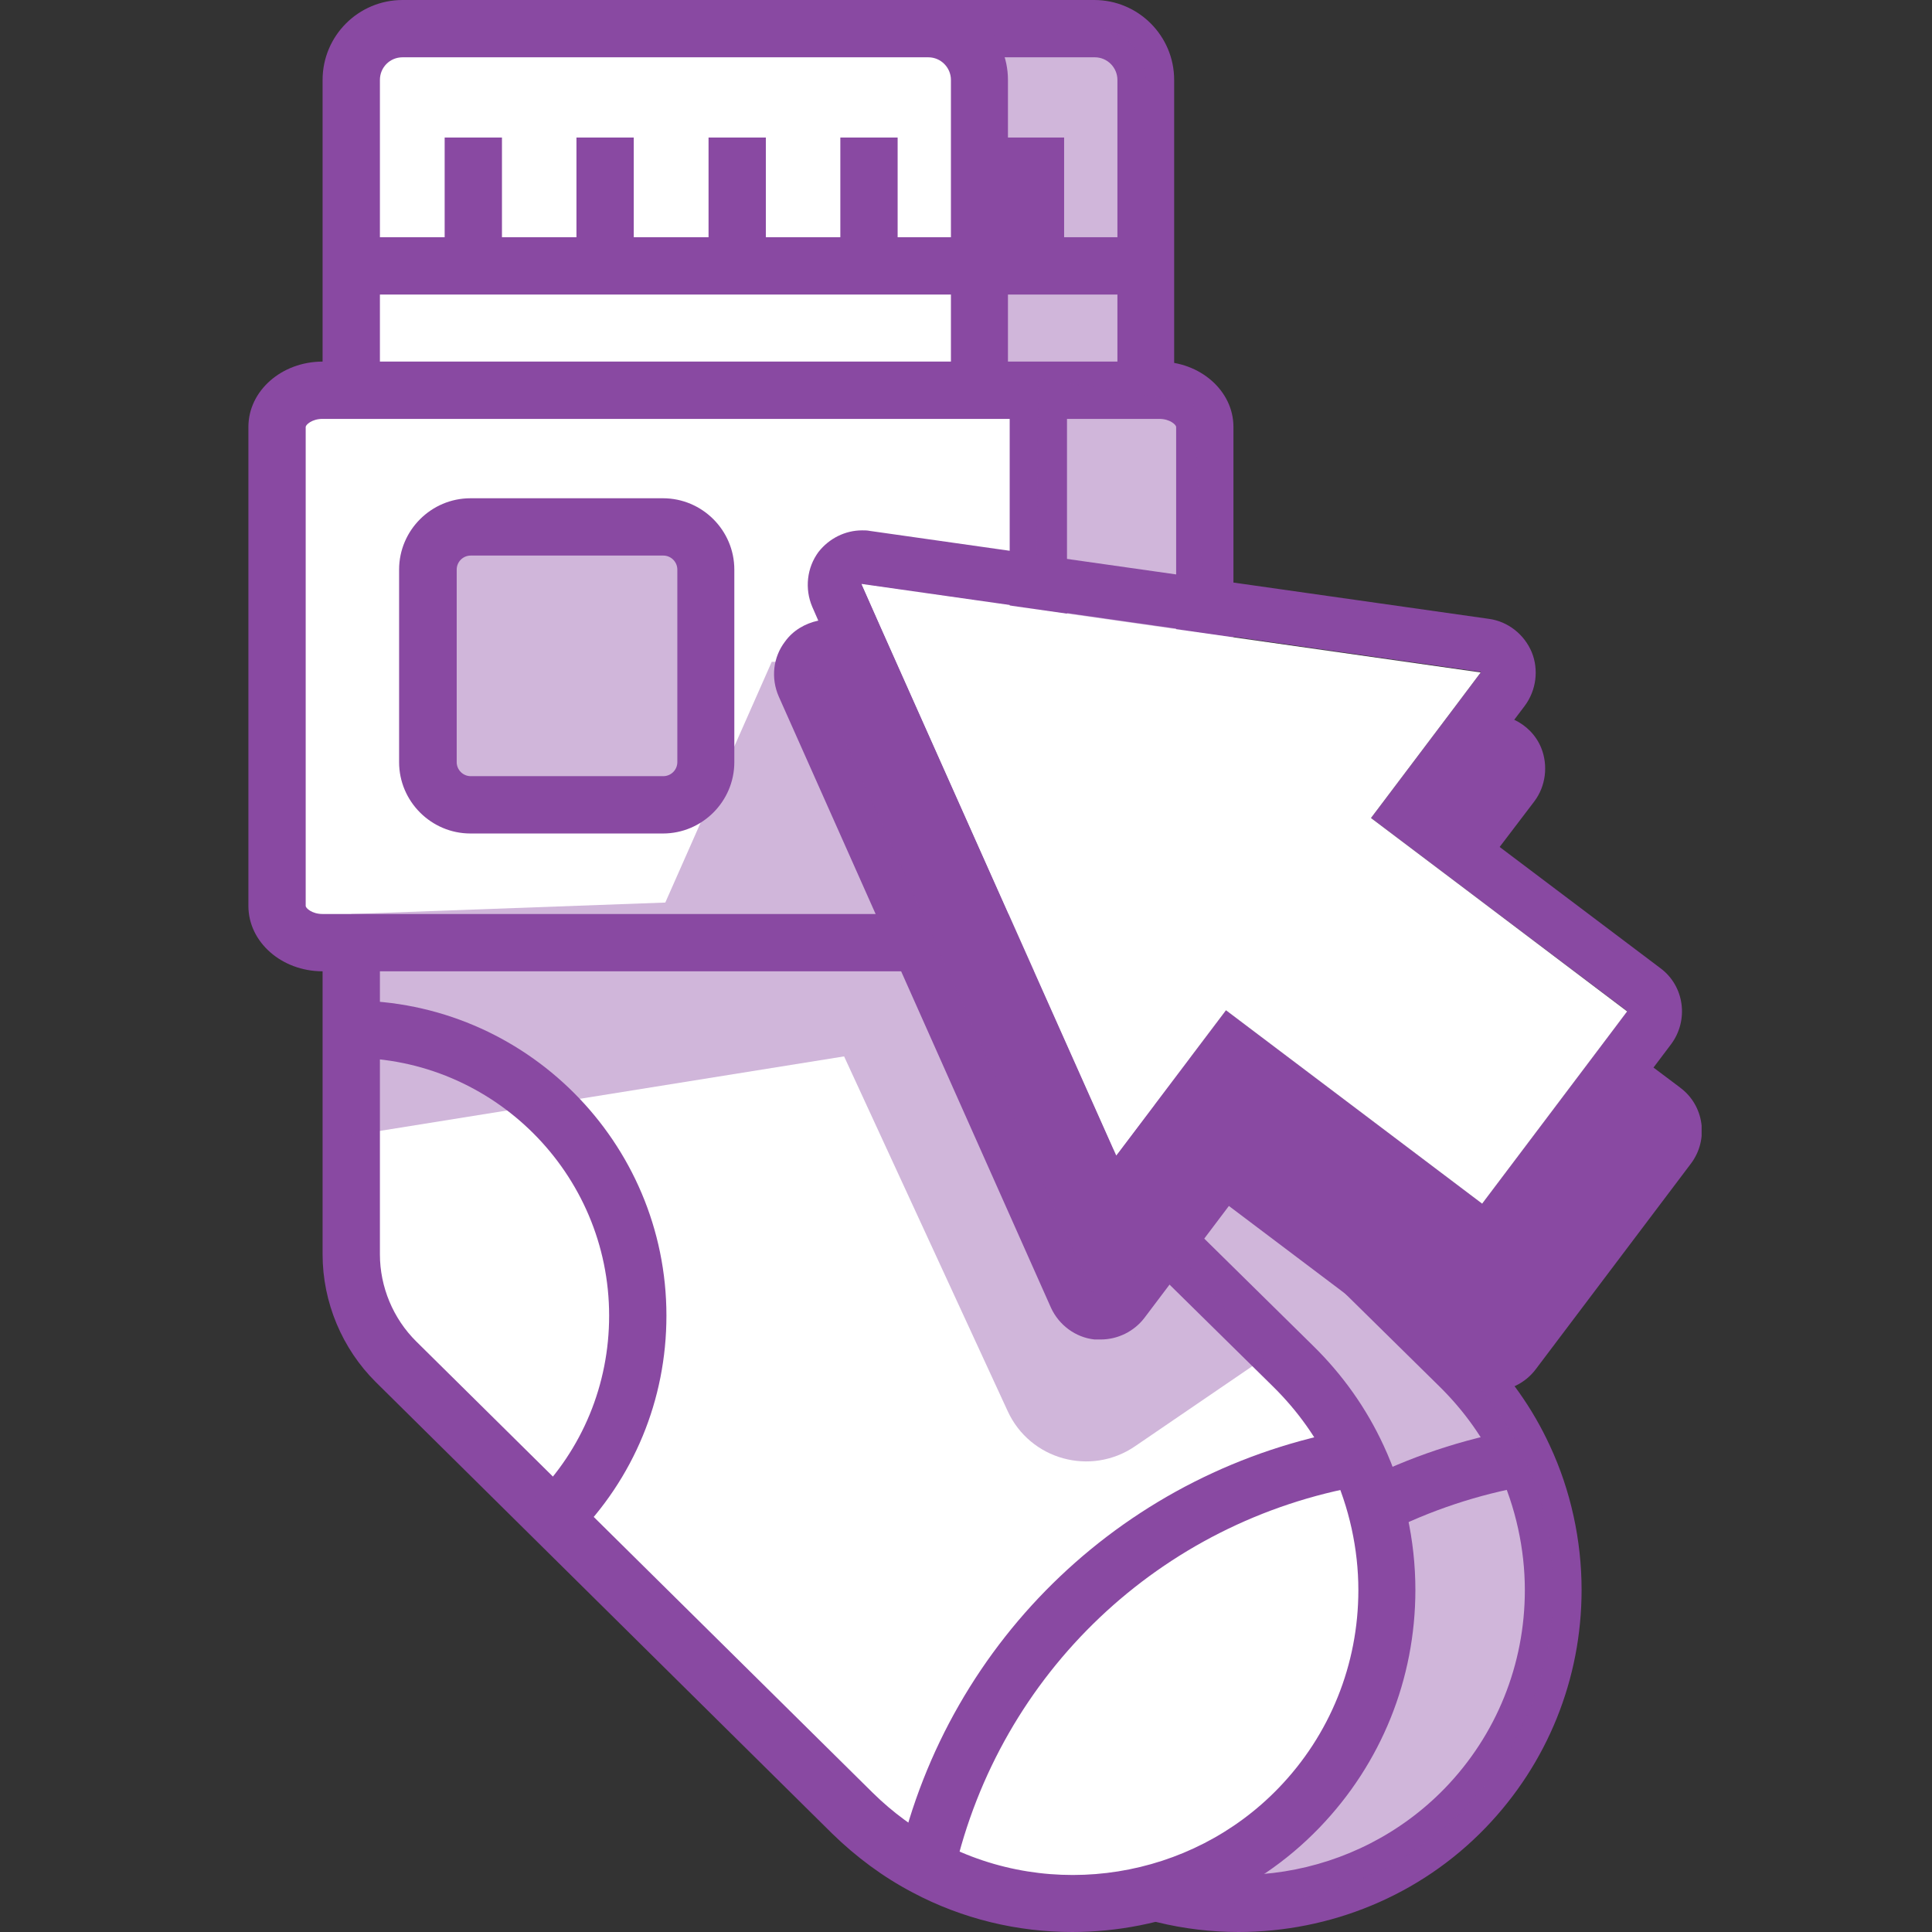 <svg xmlns="http://www.w3.org/2000/svg" width="70" height="70" viewBox="0 0 70 70" fill="none"><rect x="0" y="0" width="70" height="70" fill="#333333" stroke="none"/><g clip-path="url(#clip0_850_13190)"><path opacity="0.4" d="M27.374 39.801L23.596 49.165H35.056L30.738 39.282L27.374 39.801Z" fill="#8949A2"></path><path d="M56.276 57.605C56.276 60.449 55.217 63.294 53.089 65.495C49.486 69.232 43.943 69.959 39.583 67.644C38.628 67.135 37.725 66.481 36.915 65.681L26.108 54.999L20.378 49.331C19.34 48.303 18.758 46.902 18.758 45.438V2.896C18.758 1.869 19.589 1.038 20.616 1.038H39.656C40.683 1.038 41.514 1.869 41.514 2.896V36.573C41.514 37.684 41.96 38.753 42.749 39.531L52.881 49.508C53.878 50.494 54.656 51.615 55.217 52.819C55.923 54.335 56.276 55.975 56.276 57.615V57.605Z" fill="white"></path><path d="M44.877 70C42.905 70 40.912 69.533 39.095 68.567C38.026 68.007 37.05 67.28 36.178 66.429L19.641 50.079C18.416 48.864 17.71 47.182 17.71 45.449V2.896C17.71 1.298 19.008 0 20.606 0H39.645C41.244 0 42.542 1.298 42.542 2.896V36.573C42.542 37.403 42.884 38.213 43.466 38.784L53.597 48.76C54.667 49.809 55.528 51.023 56.151 52.373C56.909 53.992 57.304 55.809 57.304 57.605C57.304 60.834 56.068 63.896 53.826 66.221C51.438 68.702 48.168 70 44.867 70H44.877ZM20.617 2.076C20.16 2.076 19.797 2.44 19.797 2.896V45.449C19.797 46.622 20.274 47.774 21.115 48.605L37.652 64.955C38.379 65.671 39.188 66.263 40.081 66.74C44.13 68.889 49.165 68.079 52.352 64.789C54.22 62.858 55.248 60.304 55.248 57.615C55.248 56.12 54.916 54.615 54.293 53.255C53.774 52.134 53.058 51.127 52.165 50.245L42.033 40.268C41.047 39.303 40.486 37.953 40.486 36.573V2.896C40.486 2.45 40.123 2.076 39.666 2.076H20.617Z" fill="#8949A2"></path><path d="M40.59 67.882L38.565 67.415C40.413 59.349 46.881 53.214 55.03 51.781L55.383 53.826C48.054 55.103 42.24 60.615 40.579 67.872L40.59 67.882Z" fill="#8949A2"></path><path d="M26.845 55.736L25.371 54.273C27.136 52.508 28.101 50.162 28.101 47.67C28.101 42.521 23.907 38.327 18.758 38.327V36.251C25.06 36.251 30.178 41.379 30.178 47.67C30.178 50.712 28.994 53.577 26.835 55.736H26.845Z" fill="#8949A2"></path><path d="M41.503 8.595H18.758V10.672H41.503V8.595Z" fill="#8949A2"></path><path d="M38.555 4.983H36.479V9.634H38.555V4.983Z" fill="#8949A2"></path><path d="M33.77 4.983H31.693V9.634H33.77V4.983Z" fill="#8949A2"></path><path d="M28.994 4.983H26.918V9.634H28.994V4.983Z" fill="#8949A2"></path><path d="M24.209 4.983H22.132V9.634H24.209V4.983Z" fill="#8949A2"></path><g opacity="0.4"><path d="M56.276 57.605C56.276 60.449 55.217 63.294 53.089 65.495C49.486 69.232 43.943 69.959 39.583 67.644C38.628 67.135 37.725 66.481 36.915 65.681L26.108 54.999L20.378 49.331C19.34 48.303 18.758 46.902 18.758 45.438V2.896C18.758 1.869 19.589 1.038 20.616 1.038H39.656C40.683 1.038 41.514 1.869 41.514 2.896V36.573C41.514 37.684 41.96 38.753 42.749 39.531L52.881 49.508C53.878 50.494 54.656 51.615 55.217 52.819C55.923 54.335 56.276 55.975 56.276 57.615V57.605Z" fill="#8949A2"></path><path d="M39.583 67.644C41.317 60.055 47.483 54.158 55.217 52.809L39.583 67.644Z" fill="#8949A2"></path><path d="M18.758 37.289C24.499 37.289 29.139 41.94 29.139 47.67C29.139 50.535 27.977 53.131 26.108 55.01" fill="#8949A2"></path></g><path d="M50.245 57.605C50.245 60.449 49.186 63.294 47.057 65.495C43.455 69.232 37.912 69.959 33.552 67.644C32.596 67.135 31.693 66.481 30.884 65.681L20.077 54.999L14.347 49.331C13.308 48.303 12.727 46.902 12.727 45.438V2.896C12.727 1.869 13.557 1.038 14.585 1.038H33.624C34.652 1.038 35.483 1.869 35.483 2.896V36.573C35.483 37.684 35.929 38.753 36.718 39.531L46.85 49.508C47.846 50.494 48.625 51.615 49.186 52.819C49.892 54.335 50.245 55.975 50.245 57.615V57.605Z" fill="white"></path><path d="M38.846 70C36.873 70 34.88 69.533 33.063 68.567C31.994 68.007 31.018 67.28 30.146 66.429L13.619 50.079C12.394 48.864 11.688 47.182 11.688 45.449V2.896C11.688 1.298 12.986 0 14.585 0H33.624C35.222 0 36.52 1.298 36.52 2.896V36.573C36.52 37.403 36.863 38.213 37.444 38.784L47.576 48.76C48.645 49.809 49.507 51.023 50.13 52.373C50.888 54.003 51.282 55.809 51.282 57.605C51.282 60.834 50.047 63.896 47.804 66.221C45.417 68.702 42.147 70 38.846 70ZM14.585 2.076C14.128 2.076 13.765 2.44 13.765 2.896V45.449C13.765 46.622 14.242 47.774 15.083 48.605L31.62 64.955C32.347 65.671 33.157 66.263 34.049 66.74C38.098 68.889 43.143 68.079 46.32 64.789C48.189 62.858 49.216 60.304 49.216 57.615C49.216 56.12 48.884 54.615 48.261 53.255C47.742 52.134 47.026 51.127 46.133 50.245L36.001 40.268C35.015 39.303 34.454 37.953 34.454 36.573V2.896C34.454 2.45 34.091 2.076 33.634 2.076H14.585Z" fill="#8949A2"></path><path d="M34.569 67.882L32.544 67.415C34.392 59.349 40.86 53.214 49.019 51.781L49.372 53.826C42.043 55.103 36.23 60.615 34.569 67.872V67.882Z" fill="#8949A2"></path><path d="M20.814 55.736L19.34 54.273C21.105 52.508 22.07 50.162 22.07 47.67C22.07 42.521 17.876 38.327 12.727 38.327V36.251C19.028 36.251 24.146 41.379 24.146 47.67C24.146 50.712 22.963 53.577 20.804 55.736H20.814Z" fill="#8949A2"></path><path d="M35.472 8.595H12.727V10.672H35.472V8.595Z" fill="#8949A2"></path><path d="M32.523 4.983H30.447V9.634H32.523V4.983Z" fill="#8949A2"></path><path d="M27.748 4.983H25.672V9.634H27.748V4.983Z" fill="#8949A2"></path><path d="M22.962 4.983H20.886V9.634H22.962V4.983Z" fill="#8949A2"></path><path d="M18.187 4.983H16.111V9.634H18.187V4.983Z" fill="#8949A2"></path><path d="M43.663 15.468V32.825C43.663 33.562 42.925 34.154 42.012 34.154H11.689C10.775 34.154 10.038 33.562 10.038 32.825V15.468C10.038 14.731 10.775 14.139 11.689 14.139H42.002C42.915 14.139 43.652 14.731 43.652 15.468H43.663Z" fill="white"></path><path d="M42.002 35.192H11.689C10.204 35.192 9 34.133 9 32.825V15.468C9 14.16 10.204 13.101 11.689 13.101H42.002C43.486 13.101 44.69 14.16 44.69 15.468V32.825C44.69 34.133 43.486 35.192 42.002 35.192ZM11.689 15.177C11.294 15.177 11.076 15.395 11.076 15.468V32.825C11.076 32.898 11.294 33.116 11.689 33.116H42.002C42.396 33.116 42.614 32.898 42.614 32.825V15.468C42.614 15.395 42.396 15.177 42.002 15.177H11.689Z" fill="#8949A2"></path><path d="M38.659 14.149H36.583V34.164H38.659V14.149Z" fill="#8949A2"></path><path opacity="0.4" d="M37.621 13.724L37.423 34.465H41.835C43.123 34.465 44.171 33.624 44.171 32.586L43.247 14.575L37.61 13.724H37.621Z" fill="#8949A2"></path><path opacity="0.4" d="M24.021 19.091H17.056C16.201 19.091 15.509 19.783 15.509 20.638V27.603C15.509 28.458 16.201 29.15 17.056 29.15H24.021C24.876 29.15 25.568 28.458 25.568 27.603V20.638C25.568 19.783 24.876 19.091 24.021 19.091Z" fill="#8949A2"></path><path d="M24.021 30.199H17.045C15.623 30.199 14.46 29.036 14.46 27.614V20.638C14.46 19.215 15.623 18.053 17.045 18.053H24.021C25.444 18.053 26.606 19.215 26.606 20.638V27.614C26.606 29.036 25.444 30.199 24.021 30.199ZM17.056 20.129C16.775 20.129 16.547 20.357 16.547 20.638V27.614C16.547 27.894 16.775 28.122 17.056 28.122H24.032C24.312 28.122 24.541 27.894 24.541 27.614V20.638C24.541 20.357 24.312 20.129 24.032 20.129H17.056Z" fill="#8949A2"></path><path d="M60.864 39.397L59.909 38.68L60.543 37.839C61.197 36.967 61.031 35.722 60.158 35.078L54.335 30.687L55.591 29.036C56.006 28.486 56.099 27.738 55.84 27.095C55.653 26.638 55.3 26.285 54.864 26.078L55.248 25.569C55.663 25.008 55.757 24.261 55.497 23.628C55.227 22.984 54.636 22.517 53.951 22.423L31.517 19.236C31.424 19.216 31.33 19.216 31.237 19.216C30.624 19.216 30.043 19.506 29.659 19.994C29.233 20.565 29.15 21.333 29.43 21.987L29.648 22.486C29.171 22.589 28.735 22.839 28.444 23.244C28.008 23.814 27.925 24.572 28.216 25.237L38.078 47.38C38.368 48.013 38.971 48.459 39.656 48.532C39.739 48.532 39.811 48.532 39.884 48.532C40.497 48.532 41.088 48.241 41.462 47.753L44.525 43.694L52.881 49.996C53.234 50.266 53.66 50.401 54.065 50.401C54.667 50.401 55.259 50.12 55.643 49.611L61.259 42.168C61.923 41.296 61.747 40.05 60.875 39.407L60.864 39.397ZM53.65 24.365L52.674 25.662L49.673 29.638L53.141 32.254L58.954 36.635L58.321 37.476L53.701 43.601L44.421 36.594L40.445 41.857L31.891 22.672L31.216 21.157L53.65 24.344V24.365Z" fill="#8949A2"></path><path d="M58.954 36.645L58.321 37.486L53.701 43.611L44.42 36.604L40.444 41.867L31.89 22.683L31.226 21.177L53.649 24.364L52.673 25.662L49.673 29.638L53.141 32.254L58.954 36.645Z" fill="white"></path><path opacity="0.4" d="M27.956 23.991L24.105 32.701L12.727 33.116V41.141L30.583 38.275L36.51 51.127C37.32 52.892 39.521 53.494 41.12 52.404L45.864 49.165L42.791 45.532L39.583 46.84L29.326 23.98H27.956V23.991Z" fill="#8949A2"></path></g><defs><clipPath id="clip0_850_13190"><rect width="52.653" height="70" fill="white" transform="translate(9)"></rect></clipPath></defs></svg>